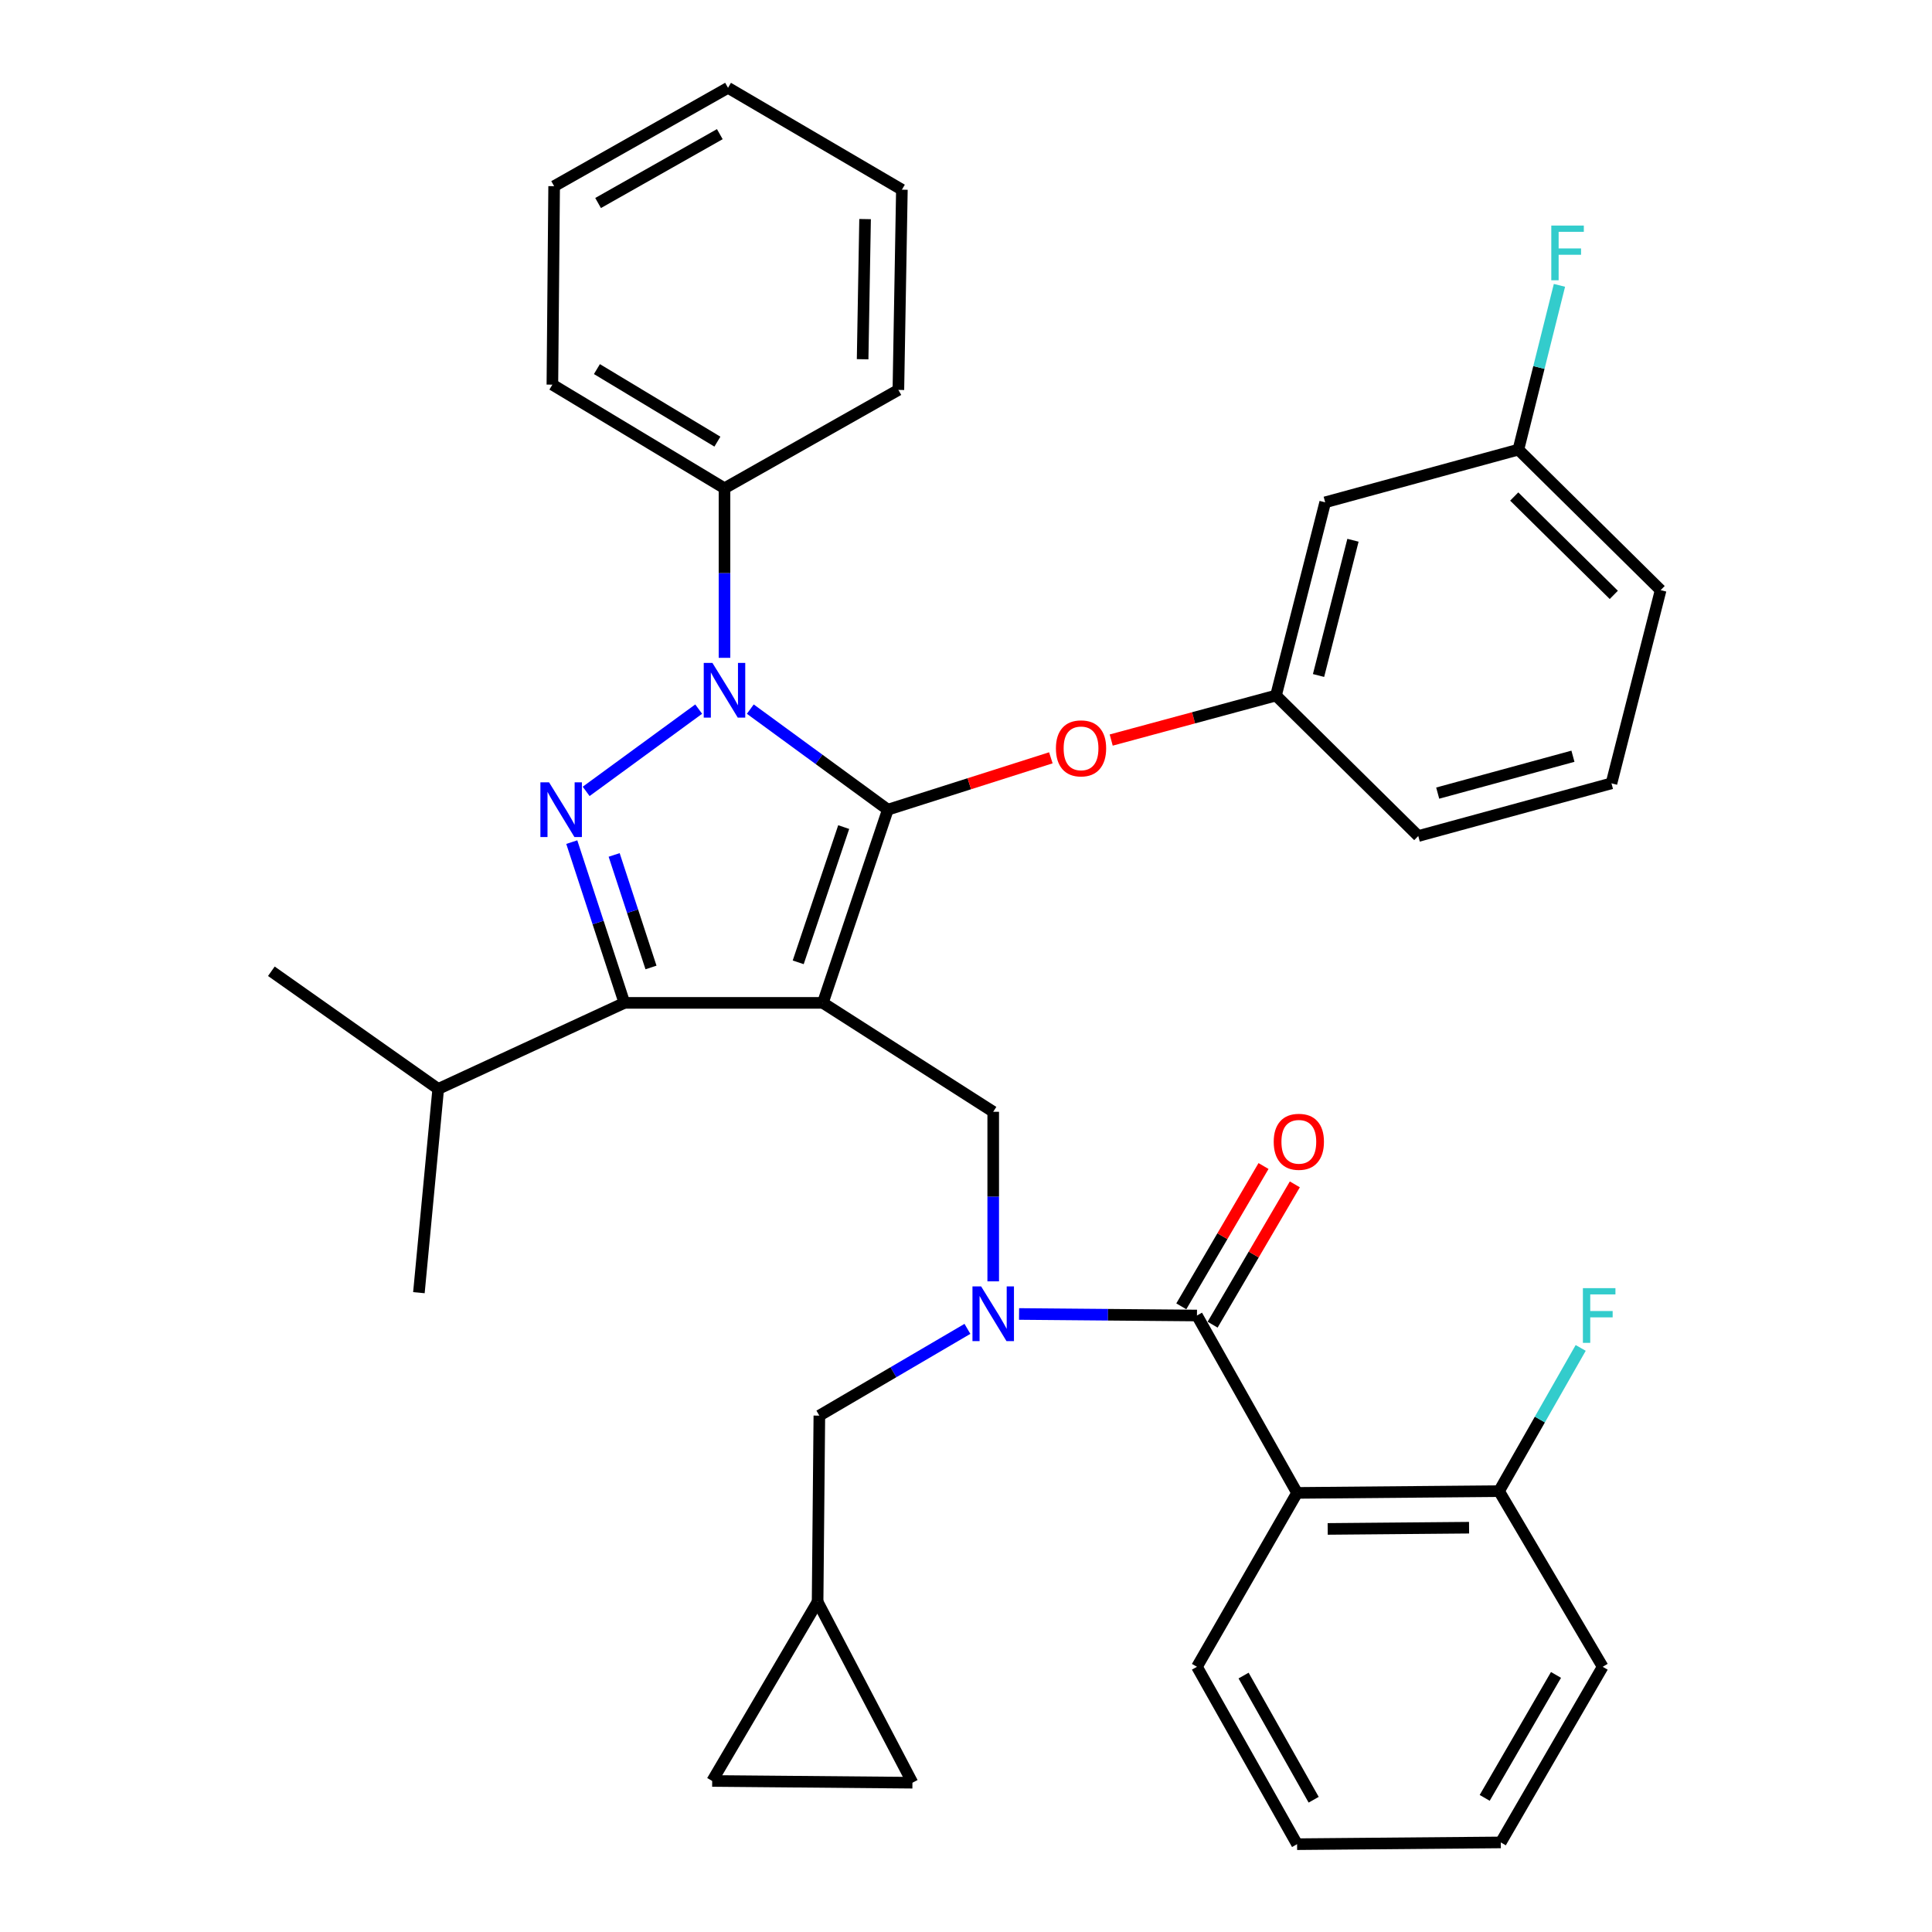 <?xml version='1.0' encoding='iso-8859-1'?>
<svg version='1.1' baseProfile='full'
              xmlns='http://www.w3.org/2000/svg'
                      xmlns:rdkit='http://www.rdkit.org/xml'
                      xmlns:xlink='http://www.w3.org/1999/xlink'
                  xml:space='preserve'
width='1000px' height='1000px' viewBox='0 0 1000 1000'>
<!-- END OF HEADER -->
<rect style='opacity:1.0;fill:#FFFFFF;stroke:none' width='1000' height='1000' x='0' y='0'> </rect>
<path class='bond-0' d='M 671.366,772.723 L 775.906,771.815' style='fill:none;fill-rule:evenodd;stroke:#000000;stroke-width:6px;stroke-linecap:butt;stroke-linejoin:miter;stroke-opacity:1' />
<path class='bond-0' d='M 687.21,791.37 L 760.388,790.734' style='fill:none;fill-rule:evenodd;stroke:#000000;stroke-width:6px;stroke-linecap:butt;stroke-linejoin:miter;stroke-opacity:1' />
<path class='bond-1' d='M 671.366,772.723 L 619.545,862.726' style='fill:none;fill-rule:evenodd;stroke:#000000;stroke-width:6px;stroke-linecap:butt;stroke-linejoin:miter;stroke-opacity:1' />
<path class='bond-2' d='M 671.366,772.723 L 619.545,680.904' style='fill:none;fill-rule:evenodd;stroke:#000000;stroke-width:6px;stroke-linecap:butt;stroke-linejoin:miter;stroke-opacity:1' />
<path class='bond-3' d='M 514.087,663.223 L 514.087,619.34' style='fill:none;fill-rule:evenodd;stroke:#0000FF;stroke-width:6px;stroke-linecap:butt;stroke-linejoin:miter;stroke-opacity:1' />
<path class='bond-3' d='M 514.087,619.34 L 514.087,575.457' style='fill:none;fill-rule:evenodd;stroke:#000000;stroke-width:6px;stroke-linecap:butt;stroke-linejoin:miter;stroke-opacity:1' />
<path class='bond-4' d='M 527.464,680.111 L 573.505,680.508' style='fill:none;fill-rule:evenodd;stroke:#0000FF;stroke-width:6px;stroke-linecap:butt;stroke-linejoin:miter;stroke-opacity:1' />
<path class='bond-4' d='M 573.505,680.508 L 619.545,680.904' style='fill:none;fill-rule:evenodd;stroke:#000000;stroke-width:6px;stroke-linecap:butt;stroke-linejoin:miter;stroke-opacity:1' />
<path class='bond-5' d='M 500.74,687.817 L 462.417,710.271' style='fill:none;fill-rule:evenodd;stroke:#0000FF;stroke-width:6px;stroke-linecap:butt;stroke-linejoin:miter;stroke-opacity:1' />
<path class='bond-5' d='M 462.417,710.271 L 424.095,732.725' style='fill:none;fill-rule:evenodd;stroke:#000000;stroke-width:6px;stroke-linecap:butt;stroke-linejoin:miter;stroke-opacity:1' />
<path class='bond-6' d='M 627.648,685.652 L 648.925,649.339' style='fill:none;fill-rule:evenodd;stroke:#000000;stroke-width:6px;stroke-linecap:butt;stroke-linejoin:miter;stroke-opacity:1' />
<path class='bond-6' d='M 648.925,649.339 L 670.201,613.027' style='fill:none;fill-rule:evenodd;stroke:#FF0000;stroke-width:6px;stroke-linecap:butt;stroke-linejoin:miter;stroke-opacity:1' />
<path class='bond-6' d='M 611.442,676.156 L 632.719,639.844' style='fill:none;fill-rule:evenodd;stroke:#000000;stroke-width:6px;stroke-linecap:butt;stroke-linejoin:miter;stroke-opacity:1' />
<path class='bond-6' d='M 632.719,639.844 L 653.995,603.531' style='fill:none;fill-rule:evenodd;stroke:#FF0000;stroke-width:6px;stroke-linecap:butt;stroke-linejoin:miter;stroke-opacity:1' />
<path class='bond-7' d='M 775.906,771.815 L 797.035,734.748' style='fill:none;fill-rule:evenodd;stroke:#000000;stroke-width:6px;stroke-linecap:butt;stroke-linejoin:miter;stroke-opacity:1' />
<path class='bond-7' d='M 797.035,734.748 L 818.164,697.68' style='fill:none;fill-rule:evenodd;stroke:#33CCCC;stroke-width:6px;stroke-linecap:butt;stroke-linejoin:miter;stroke-opacity:1' />
<path class='bond-8' d='M 775.906,771.815 L 829.543,862.726' style='fill:none;fill-rule:evenodd;stroke:#000000;stroke-width:6px;stroke-linecap:butt;stroke-linejoin:miter;stroke-opacity:1' />
<path class='bond-9' d='M 514.087,575.457 L 425.91,519.086' style='fill:none;fill-rule:evenodd;stroke:#000000;stroke-width:6px;stroke-linecap:butt;stroke-linejoin:miter;stroke-opacity:1' />
<path class='bond-10' d='M 388.356,367.035 L 423.949,393.06' style='fill:none;fill-rule:evenodd;stroke:#0000FF;stroke-width:6px;stroke-linecap:butt;stroke-linejoin:miter;stroke-opacity:1' />
<path class='bond-10' d='M 423.949,393.06 L 459.543,419.086' style='fill:none;fill-rule:evenodd;stroke:#000000;stroke-width:6px;stroke-linecap:butt;stroke-linejoin:miter;stroke-opacity:1' />
<path class='bond-11' d='M 361.639,367.035 L 303.396,409.621' style='fill:none;fill-rule:evenodd;stroke:#0000FF;stroke-width:6px;stroke-linecap:butt;stroke-linejoin:miter;stroke-opacity:1' />
<path class='bond-12' d='M 374.997,340.494 L 374.997,296.611' style='fill:none;fill-rule:evenodd;stroke:#0000FF;stroke-width:6px;stroke-linecap:butt;stroke-linejoin:miter;stroke-opacity:1' />
<path class='bond-12' d='M 374.997,296.611 L 374.997,252.728' style='fill:none;fill-rule:evenodd;stroke:#000000;stroke-width:6px;stroke-linecap:butt;stroke-linejoin:miter;stroke-opacity:1' />
<path class='bond-13' d='M 459.543,419.086 L 501.731,405.663' style='fill:none;fill-rule:evenodd;stroke:#000000;stroke-width:6px;stroke-linecap:butt;stroke-linejoin:miter;stroke-opacity:1' />
<path class='bond-13' d='M 501.731,405.663 L 543.92,392.24' style='fill:none;fill-rule:evenodd;stroke:#FF0000;stroke-width:6px;stroke-linecap:butt;stroke-linejoin:miter;stroke-opacity:1' />
<path class='bond-14' d='M 459.543,419.086 L 425.91,519.086' style='fill:none;fill-rule:evenodd;stroke:#000000;stroke-width:6px;stroke-linecap:butt;stroke-linejoin:miter;stroke-opacity:1' />
<path class='bond-14' d='M 436.695,428.098 L 413.152,498.098' style='fill:none;fill-rule:evenodd;stroke:#000000;stroke-width:6px;stroke-linecap:butt;stroke-linejoin:miter;stroke-opacity:1' />
<path class='bond-15' d='M 425.91,519.086 L 323.187,519.086' style='fill:none;fill-rule:evenodd;stroke:#000000;stroke-width:6px;stroke-linecap:butt;stroke-linejoin:miter;stroke-opacity:1' />
<path class='bond-16' d='M 323.187,519.086 L 226.818,563.634' style='fill:none;fill-rule:evenodd;stroke:#000000;stroke-width:6px;stroke-linecap:butt;stroke-linejoin:miter;stroke-opacity:1' />
<path class='bond-17' d='M 323.187,519.086 L 309.567,477.481' style='fill:none;fill-rule:evenodd;stroke:#000000;stroke-width:6px;stroke-linecap:butt;stroke-linejoin:miter;stroke-opacity:1' />
<path class='bond-17' d='M 309.567,477.481 L 295.948,435.876' style='fill:none;fill-rule:evenodd;stroke:#0000FF;stroke-width:6px;stroke-linecap:butt;stroke-linejoin:miter;stroke-opacity:1' />
<path class='bond-17' d='M 336.952,500.761 L 327.418,471.637' style='fill:none;fill-rule:evenodd;stroke:#000000;stroke-width:6px;stroke-linecap:butt;stroke-linejoin:miter;stroke-opacity:1' />
<path class='bond-17' d='M 327.418,471.637 L 317.885,442.514' style='fill:none;fill-rule:evenodd;stroke:#0000FF;stroke-width:6px;stroke-linecap:butt;stroke-linejoin:miter;stroke-opacity:1' />
<path class='bond-18' d='M 368.632,921.821 L 472.274,922.729' style='fill:none;fill-rule:evenodd;stroke:#000000;stroke-width:6px;stroke-linecap:butt;stroke-linejoin:miter;stroke-opacity:1' />
<path class='bond-19' d='M 368.632,921.821 L 423.187,829.094' style='fill:none;fill-rule:evenodd;stroke:#000000;stroke-width:6px;stroke-linecap:butt;stroke-linejoin:miter;stroke-opacity:1' />
<path class='bond-20' d='M 472.274,922.729 L 423.187,829.094' style='fill:none;fill-rule:evenodd;stroke:#000000;stroke-width:6px;stroke-linecap:butt;stroke-linejoin:miter;stroke-opacity:1' />
<path class='bond-21' d='M 423.187,829.094 L 424.095,732.725' style='fill:none;fill-rule:evenodd;stroke:#000000;stroke-width:6px;stroke-linecap:butt;stroke-linejoin:miter;stroke-opacity:1' />
<path class='bond-22' d='M 575.156,383.05 L 617.804,371.526' style='fill:none;fill-rule:evenodd;stroke:#FF0000;stroke-width:6px;stroke-linecap:butt;stroke-linejoin:miter;stroke-opacity:1' />
<path class='bond-22' d='M 617.804,371.526 L 660.451,360.002' style='fill:none;fill-rule:evenodd;stroke:#000000;stroke-width:6px;stroke-linecap:butt;stroke-linejoin:miter;stroke-opacity:1' />
<path class='bond-23' d='M 785.913,232.724 L 859.544,305.457' style='fill:none;fill-rule:evenodd;stroke:#000000;stroke-width:6px;stroke-linecap:butt;stroke-linejoin:miter;stroke-opacity:1' />
<path class='bond-23' d='M 783.758,256.997 L 835.299,307.91' style='fill:none;fill-rule:evenodd;stroke:#000000;stroke-width:6px;stroke-linecap:butt;stroke-linejoin:miter;stroke-opacity:1' />
<path class='bond-24' d='M 785.913,232.724 L 685.913,260.002' style='fill:none;fill-rule:evenodd;stroke:#000000;stroke-width:6px;stroke-linecap:butt;stroke-linejoin:miter;stroke-opacity:1' />
<path class='bond-25' d='M 785.913,232.724 L 796.541,190.208' style='fill:none;fill-rule:evenodd;stroke:#000000;stroke-width:6px;stroke-linecap:butt;stroke-linejoin:miter;stroke-opacity:1' />
<path class='bond-25' d='M 796.541,190.208 L 807.169,147.692' style='fill:none;fill-rule:evenodd;stroke:#33CCCC;stroke-width:6px;stroke-linecap:butt;stroke-linejoin:miter;stroke-opacity:1' />
<path class='bond-26' d='M 859.544,305.457 L 834.092,405.457' style='fill:none;fill-rule:evenodd;stroke:#000000;stroke-width:6px;stroke-linecap:butt;stroke-linejoin:miter;stroke-opacity:1' />
<path class='bond-27' d='M 834.092,405.457 L 734.092,432.724' style='fill:none;fill-rule:evenodd;stroke:#000000;stroke-width:6px;stroke-linecap:butt;stroke-linejoin:miter;stroke-opacity:1' />
<path class='bond-27' d='M 814.151,391.426 L 744.151,410.513' style='fill:none;fill-rule:evenodd;stroke:#000000;stroke-width:6px;stroke-linecap:butt;stroke-linejoin:miter;stroke-opacity:1' />
<path class='bond-28' d='M 374.997,252.728 L 285.912,199.092' style='fill:none;fill-rule:evenodd;stroke:#000000;stroke-width:6px;stroke-linecap:butt;stroke-linejoin:miter;stroke-opacity:1' />
<path class='bond-28' d='M 371.323,228.591 L 308.963,191.045' style='fill:none;fill-rule:evenodd;stroke:#000000;stroke-width:6px;stroke-linecap:butt;stroke-linejoin:miter;stroke-opacity:1' />
<path class='bond-29' d='M 374.997,252.728 L 465,201.815' style='fill:none;fill-rule:evenodd;stroke:#000000;stroke-width:6px;stroke-linecap:butt;stroke-linejoin:miter;stroke-opacity:1' />
<path class='bond-30' d='M 285.912,199.092 L 286.82,96.368' style='fill:none;fill-rule:evenodd;stroke:#000000;stroke-width:6px;stroke-linecap:butt;stroke-linejoin:miter;stroke-opacity:1' />
<path class='bond-31' d='M 226.818,563.634 L 140.456,502.724' style='fill:none;fill-rule:evenodd;stroke:#000000;stroke-width:6px;stroke-linecap:butt;stroke-linejoin:miter;stroke-opacity:1' />
<path class='bond-32' d='M 226.818,563.634 L 216.821,669.091' style='fill:none;fill-rule:evenodd;stroke:#000000;stroke-width:6px;stroke-linecap:butt;stroke-linejoin:miter;stroke-opacity:1' />
<path class='bond-33' d='M 465,201.815 L 466.816,98.183' style='fill:none;fill-rule:evenodd;stroke:#000000;stroke-width:6px;stroke-linecap:butt;stroke-linejoin:miter;stroke-opacity:1' />
<path class='bond-33' d='M 446.492,185.941 L 447.763,113.399' style='fill:none;fill-rule:evenodd;stroke:#000000;stroke-width:6px;stroke-linecap:butt;stroke-linejoin:miter;stroke-opacity:1' />
<path class='bond-34' d='M 286.82,96.368 L 376.823,45.455' style='fill:none;fill-rule:evenodd;stroke:#000000;stroke-width:6px;stroke-linecap:butt;stroke-linejoin:miter;stroke-opacity:1' />
<path class='bond-34' d='M 309.569,105.08 L 372.571,69.44' style='fill:none;fill-rule:evenodd;stroke:#000000;stroke-width:6px;stroke-linecap:butt;stroke-linejoin:miter;stroke-opacity:1' />
<path class='bond-35' d='M 466.816,98.183 L 376.823,45.455' style='fill:none;fill-rule:evenodd;stroke:#000000;stroke-width:6px;stroke-linecap:butt;stroke-linejoin:miter;stroke-opacity:1' />
<path class='bond-36' d='M 734.092,432.724 L 660.451,360.002' style='fill:none;fill-rule:evenodd;stroke:#000000;stroke-width:6px;stroke-linecap:butt;stroke-linejoin:miter;stroke-opacity:1' />
<path class='bond-37' d='M 660.451,360.002 L 685.913,260.002' style='fill:none;fill-rule:evenodd;stroke:#000000;stroke-width:6px;stroke-linecap:butt;stroke-linejoin:miter;stroke-opacity:1' />
<path class='bond-37' d='M 682.473,349.636 L 700.296,279.636' style='fill:none;fill-rule:evenodd;stroke:#000000;stroke-width:6px;stroke-linecap:butt;stroke-linejoin:miter;stroke-opacity:1' />
<path class='bond-38' d='M 619.545,862.726 L 671.366,954.545' style='fill:none;fill-rule:evenodd;stroke:#000000;stroke-width:6px;stroke-linecap:butt;stroke-linejoin:miter;stroke-opacity:1' />
<path class='bond-38' d='M 643.676,867.267 L 679.951,931.54' style='fill:none;fill-rule:evenodd;stroke:#000000;stroke-width:6px;stroke-linecap:butt;stroke-linejoin:miter;stroke-opacity:1' />
<path class='bond-39' d='M 829.543,862.726 L 776.814,953.638' style='fill:none;fill-rule:evenodd;stroke:#000000;stroke-width:6px;stroke-linecap:butt;stroke-linejoin:miter;stroke-opacity:1' />
<path class='bond-39' d='M 805.385,866.939 L 768.475,930.577' style='fill:none;fill-rule:evenodd;stroke:#000000;stroke-width:6px;stroke-linecap:butt;stroke-linejoin:miter;stroke-opacity:1' />
<path class='bond-40' d='M 671.366,954.545 L 776.814,953.638' style='fill:none;fill-rule:evenodd;stroke:#000000;stroke-width:6px;stroke-linecap:butt;stroke-linejoin:miter;stroke-opacity:1' />
<path  class='atom-1' d='M 507.827 665.836
L 517.107 680.836
Q 518.027 682.316, 519.507 684.996
Q 520.987 687.676, 521.067 687.836
L 521.067 665.836
L 524.827 665.836
L 524.827 694.156
L 520.947 694.156
L 510.987 677.756
Q 509.827 675.836, 508.587 673.636
Q 507.387 671.436, 507.027 670.756
L 507.027 694.156
L 503.347 694.156
L 503.347 665.836
L 507.827 665.836
' fill='#0000FF'/>
<path  class='atom-3' d='M 659.274 590.991
Q 659.274 584.191, 662.634 580.391
Q 665.994 576.591, 672.274 576.591
Q 678.554 576.591, 681.914 580.391
Q 685.274 584.191, 685.274 590.991
Q 685.274 597.871, 681.874 601.791
Q 678.474 605.671, 672.274 605.671
Q 666.034 605.671, 662.634 601.791
Q 659.274 597.911, 659.274 590.991
M 672.274 602.471
Q 676.594 602.471, 678.914 599.591
Q 681.274 596.671, 681.274 590.991
Q 681.274 585.431, 678.914 582.631
Q 676.594 579.791, 672.274 579.791
Q 667.954 579.791, 665.594 582.591
Q 663.274 585.391, 663.274 590.991
Q 663.274 596.711, 665.594 599.591
Q 667.954 602.471, 672.274 602.471
' fill='#FF0000'/>
<path  class='atom-5' d='M 819.307 666.744
L 836.147 666.744
L 836.147 669.984
L 823.107 669.984
L 823.107 678.584
L 834.707 678.584
L 834.707 681.864
L 823.107 681.864
L 823.107 695.064
L 819.307 695.064
L 819.307 666.744
' fill='#33CCCC'/>
<path  class='atom-7' d='M 368.737 343.108
L 378.017 358.108
Q 378.937 359.588, 380.417 362.268
Q 381.897 364.948, 381.977 365.108
L 381.977 343.108
L 385.737 343.108
L 385.737 371.428
L 381.857 371.428
L 371.897 355.028
Q 370.737 353.108, 369.497 350.908
Q 368.297 348.708, 367.937 348.028
L 367.937 371.428
L 364.257 371.428
L 364.257 343.108
L 368.737 343.108
' fill='#0000FF'/>
<path  class='atom-11' d='M 284.191 404.926
L 293.471 419.926
Q 294.391 421.406, 295.871 424.086
Q 297.351 426.766, 297.431 426.926
L 297.431 404.926
L 301.191 404.926
L 301.191 433.246
L 297.311 433.246
L 287.351 416.846
Q 286.191 414.926, 284.951 412.726
Q 283.751 410.526, 283.391 409.846
L 283.391 433.246
L 279.711 433.246
L 279.711 404.926
L 284.191 404.926
' fill='#0000FF'/>
<path  class='atom-16' d='M 546.543 387.349
Q 546.543 380.549, 549.903 376.749
Q 553.263 372.949, 559.543 372.949
Q 565.823 372.949, 569.183 376.749
Q 572.543 380.549, 572.543 387.349
Q 572.543 394.229, 569.143 398.149
Q 565.743 402.029, 559.543 402.029
Q 553.303 402.029, 549.903 398.149
Q 546.543 394.269, 546.543 387.349
M 559.543 398.829
Q 563.863 398.829, 566.183 395.949
Q 568.543 393.029, 568.543 387.349
Q 568.543 381.789, 566.183 378.989
Q 563.863 376.149, 559.543 376.149
Q 555.223 376.149, 552.863 378.949
Q 550.543 381.749, 550.543 387.349
Q 550.543 393.069, 552.863 395.949
Q 555.223 398.829, 559.543 398.829
' fill='#FF0000'/>
<path  class='atom-32' d='M 802.945 116.748
L 819.785 116.748
L 819.785 119.988
L 806.745 119.988
L 806.745 128.588
L 818.345 128.588
L 818.345 131.868
L 806.745 131.868
L 806.745 145.068
L 802.945 145.068
L 802.945 116.748
' fill='#33CCCC'/>
</svg>
